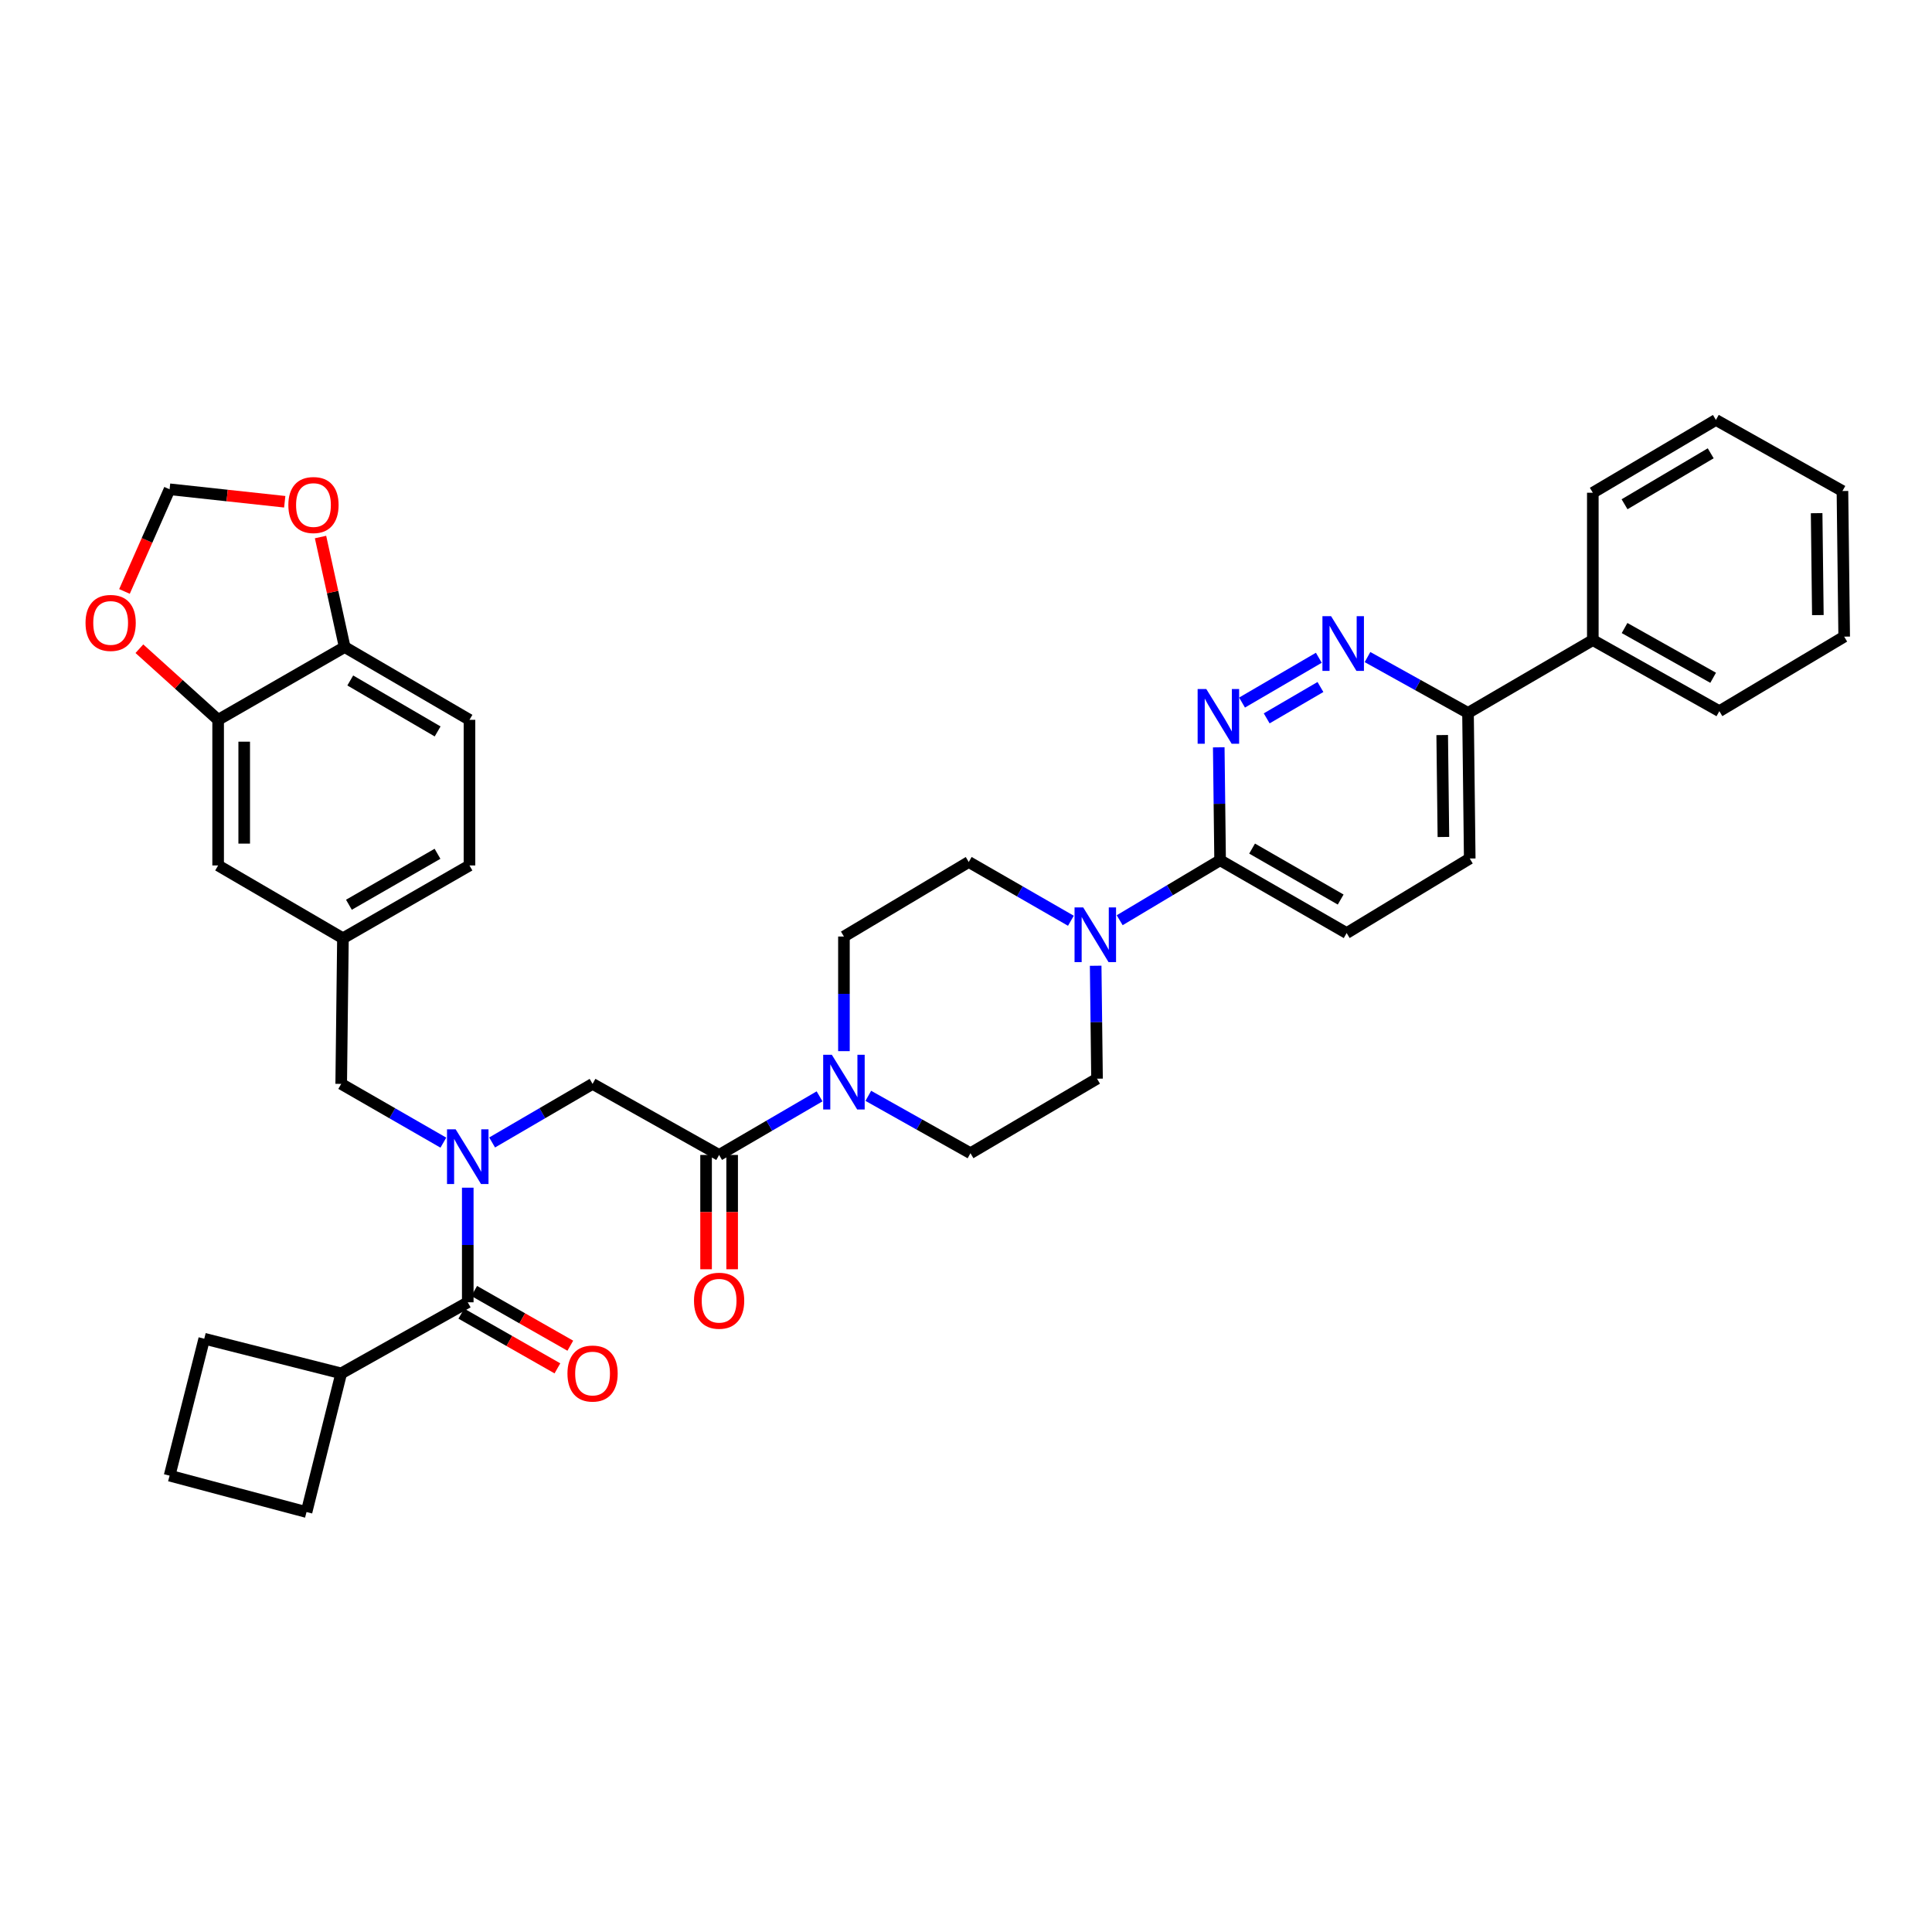 <?xml version='1.0' encoding='iso-8859-1'?>
<svg version='1.1' baseProfile='full'
              xmlns='http://www.w3.org/2000/svg'
                      xmlns:rdkit='http://www.rdkit.org/xml'
                      xmlns:xlink='http://www.w3.org/1999/xlink'
                  xml:space='preserve'
width='1000px' height='1000px' viewBox='0 0 1000 1000'>
<!-- END OF HEADER -->
<rect style='opacity:1.0;fill:#FFFFFF;stroke:none' width='1000' height='1000' x='0' y='0'> </rect>
<path class='bond-0' d='M 176.606,710.86 L 105.724,692.915' style='fill:none;fill-rule:evenodd;stroke:#000000;stroke-width:6px;stroke-linecap:butt;stroke-linejoin:miter;stroke-opacity:1' />
<path class='bond-1' d='M 176.606,710.86 L 158.66,782.641' style='fill:none;fill-rule:evenodd;stroke:#000000;stroke-width:6px;stroke-linecap:butt;stroke-linejoin:miter;stroke-opacity:1' />
<path class='bond-2' d='M 176.606,710.86 L 242.112,674.07' style='fill:none;fill-rule:evenodd;stroke:#000000;stroke-width:6px;stroke-linecap:butt;stroke-linejoin:miter;stroke-opacity:1' />
<path class='bond-3' d='M 254.722,591.343 L 280.717,576.18' style='fill:none;fill-rule:evenodd;stroke:#0000FF;stroke-width:6px;stroke-linecap:butt;stroke-linejoin:miter;stroke-opacity:1' />
<path class='bond-3' d='M 280.717,576.18 L 306.712,561.017' style='fill:none;fill-rule:evenodd;stroke:#000000;stroke-width:6px;stroke-linecap:butt;stroke-linejoin:miter;stroke-opacity:1' />
<path class='bond-4' d='M 242.112,614.743 L 242.112,644.406' style='fill:none;fill-rule:evenodd;stroke:#0000FF;stroke-width:6px;stroke-linecap:butt;stroke-linejoin:miter;stroke-opacity:1' />
<path class='bond-4' d='M 242.112,644.406 L 242.112,674.07' style='fill:none;fill-rule:evenodd;stroke:#000000;stroke-width:6px;stroke-linecap:butt;stroke-linejoin:miter;stroke-opacity:1' />
<path class='bond-5' d='M 229.483,591.434 L 203.044,576.225' style='fill:none;fill-rule:evenodd;stroke:#0000FF;stroke-width:6px;stroke-linecap:butt;stroke-linejoin:miter;stroke-opacity:1' />
<path class='bond-5' d='M 203.044,576.225 L 176.606,561.017' style='fill:none;fill-rule:evenodd;stroke:#000000;stroke-width:6px;stroke-linecap:butt;stroke-linejoin:miter;stroke-opacity:1' />
<path class='bond-6' d='M 238.774,679.932 L 263.644,694.096' style='fill:none;fill-rule:evenodd;stroke:#000000;stroke-width:6px;stroke-linecap:butt;stroke-linejoin:miter;stroke-opacity:1' />
<path class='bond-6' d='M 263.644,694.096 L 288.515,708.26' style='fill:none;fill-rule:evenodd;stroke:#FF0000;stroke-width:6px;stroke-linecap:butt;stroke-linejoin:miter;stroke-opacity:1' />
<path class='bond-6' d='M 245.451,668.208 L 270.321,682.372' style='fill:none;fill-rule:evenodd;stroke:#000000;stroke-width:6px;stroke-linecap:butt;stroke-linejoin:miter;stroke-opacity:1' />
<path class='bond-6' d='M 270.321,682.372 L 295.192,696.535' style='fill:none;fill-rule:evenodd;stroke:#FF0000;stroke-width:6px;stroke-linecap:butt;stroke-linejoin:miter;stroke-opacity:1' />
<path class='bond-7' d='M 87.779,763.796 L 158.66,782.641' style='fill:none;fill-rule:evenodd;stroke:#000000;stroke-width:6px;stroke-linecap:butt;stroke-linejoin:miter;stroke-opacity:1' />
<path class='bond-8' d='M 87.779,763.796 L 105.724,692.915' style='fill:none;fill-rule:evenodd;stroke:#000000;stroke-width:6px;stroke-linecap:butt;stroke-linejoin:miter;stroke-opacity:1' />
<path class='bond-9' d='M 243.004,372.585 L 178.405,334.903' style='fill:none;fill-rule:evenodd;stroke:#000000;stroke-width:6px;stroke-linecap:butt;stroke-linejoin:miter;stroke-opacity:1' />
<path class='bond-9' d='M 226.516,378.587 L 181.296,352.21' style='fill:none;fill-rule:evenodd;stroke:#000000;stroke-width:6px;stroke-linecap:butt;stroke-linejoin:miter;stroke-opacity:1' />
<path class='bond-10' d='M 243.004,372.585 L 243.004,447.956' style='fill:none;fill-rule:evenodd;stroke:#000000;stroke-width:6px;stroke-linecap:butt;stroke-linejoin:miter;stroke-opacity:1' />
<path class='bond-11' d='M 365.465,597.799 L 365.465,627.383' style='fill:none;fill-rule:evenodd;stroke:#000000;stroke-width:6px;stroke-linecap:butt;stroke-linejoin:miter;stroke-opacity:1' />
<path class='bond-11' d='M 365.465,627.383 L 365.465,656.966' style='fill:none;fill-rule:evenodd;stroke:#FF0000;stroke-width:6px;stroke-linecap:butt;stroke-linejoin:miter;stroke-opacity:1' />
<path class='bond-11' d='M 378.957,597.799 L 378.957,627.383' style='fill:none;fill-rule:evenodd;stroke:#000000;stroke-width:6px;stroke-linecap:butt;stroke-linejoin:miter;stroke-opacity:1' />
<path class='bond-11' d='M 378.957,627.383 L 378.957,656.966' style='fill:none;fill-rule:evenodd;stroke:#FF0000;stroke-width:6px;stroke-linecap:butt;stroke-linejoin:miter;stroke-opacity:1' />
<path class='bond-12' d='M 372.211,597.799 L 306.712,561.017' style='fill:none;fill-rule:evenodd;stroke:#000000;stroke-width:6px;stroke-linecap:butt;stroke-linejoin:miter;stroke-opacity:1' />
<path class='bond-13' d='M 372.211,597.799 L 398.21,582.635' style='fill:none;fill-rule:evenodd;stroke:#000000;stroke-width:6px;stroke-linecap:butt;stroke-linejoin:miter;stroke-opacity:1' />
<path class='bond-13' d='M 398.21,582.635 L 424.209,567.472' style='fill:none;fill-rule:evenodd;stroke:#0000FF;stroke-width:6px;stroke-linecap:butt;stroke-linejoin:miter;stroke-opacity:1' />
<path class='bond-14' d='M 243.004,447.956 L 177.505,485.645' style='fill:none;fill-rule:evenodd;stroke:#000000;stroke-width:6px;stroke-linecap:butt;stroke-linejoin:miter;stroke-opacity:1' />
<path class='bond-14' d='M 226.45,441.915 L 180.601,468.297' style='fill:none;fill-rule:evenodd;stroke:#000000;stroke-width:6px;stroke-linecap:butt;stroke-linejoin:miter;stroke-opacity:1' />
<path class='bond-15' d='M 449.436,567.205 L 475.877,582.056' style='fill:none;fill-rule:evenodd;stroke:#0000FF;stroke-width:6px;stroke-linecap:butt;stroke-linejoin:miter;stroke-opacity:1' />
<path class='bond-15' d='M 475.877,582.056 L 502.318,596.907' style='fill:none;fill-rule:evenodd;stroke:#000000;stroke-width:6px;stroke-linecap:butt;stroke-linejoin:miter;stroke-opacity:1' />
<path class='bond-16' d='M 436.818,544.073 L 436.818,514.409' style='fill:none;fill-rule:evenodd;stroke:#0000FF;stroke-width:6px;stroke-linecap:butt;stroke-linejoin:miter;stroke-opacity:1' />
<path class='bond-16' d='M 436.818,514.409 L 436.818,484.746' style='fill:none;fill-rule:evenodd;stroke:#000000;stroke-width:6px;stroke-linecap:butt;stroke-linejoin:miter;stroke-opacity:1' />
<path class='bond-17' d='M 760.731,444.365 L 759.839,369.002' style='fill:none;fill-rule:evenodd;stroke:#000000;stroke-width:6px;stroke-linecap:butt;stroke-linejoin:miter;stroke-opacity:1' />
<path class='bond-17' d='M 747.106,433.221 L 746.481,380.466' style='fill:none;fill-rule:evenodd;stroke:#000000;stroke-width:6px;stroke-linecap:butt;stroke-linejoin:miter;stroke-opacity:1' />
<path class='bond-18' d='M 760.731,444.365 L 697.024,482.954' style='fill:none;fill-rule:evenodd;stroke:#000000;stroke-width:6px;stroke-linecap:butt;stroke-linejoin:miter;stroke-opacity:1' />
<path class='bond-19' d='M 759.839,369.002 L 733.83,354.55' style='fill:none;fill-rule:evenodd;stroke:#000000;stroke-width:6px;stroke-linecap:butt;stroke-linejoin:miter;stroke-opacity:1' />
<path class='bond-19' d='M 733.83,354.55 L 707.82,340.098' style='fill:none;fill-rule:evenodd;stroke:#0000FF;stroke-width:6px;stroke-linecap:butt;stroke-linejoin:miter;stroke-opacity:1' />
<path class='bond-20' d='M 759.839,369.002 L 824.439,331.312' style='fill:none;fill-rule:evenodd;stroke:#000000;stroke-width:6px;stroke-linecap:butt;stroke-linejoin:miter;stroke-opacity:1' />
<path class='bond-21' d='M 682.622,340.461 L 642.877,363.649' style='fill:none;fill-rule:evenodd;stroke:#0000FF;stroke-width:6px;stroke-linecap:butt;stroke-linejoin:miter;stroke-opacity:1' />
<path class='bond-21' d='M 683.46,355.593 L 655.638,371.825' style='fill:none;fill-rule:evenodd;stroke:#0000FF;stroke-width:6px;stroke-linecap:butt;stroke-linejoin:miter;stroke-opacity:1' />
<path class='bond-22' d='M 630.824,386.815 L 631.174,416.04' style='fill:none;fill-rule:evenodd;stroke:#0000FF;stroke-width:6px;stroke-linecap:butt;stroke-linejoin:miter;stroke-opacity:1' />
<path class='bond-22' d='M 631.174,416.04 L 631.524,445.265' style='fill:none;fill-rule:evenodd;stroke:#000000;stroke-width:6px;stroke-linecap:butt;stroke-linejoin:miter;stroke-opacity:1' />
<path class='bond-23' d='M 631.524,445.265 L 697.024,482.954' style='fill:none;fill-rule:evenodd;stroke:#000000;stroke-width:6px;stroke-linecap:butt;stroke-linejoin:miter;stroke-opacity:1' />
<path class='bond-23' d='M 648.079,439.224 L 693.928,465.606' style='fill:none;fill-rule:evenodd;stroke:#000000;stroke-width:6px;stroke-linecap:butt;stroke-linejoin:miter;stroke-opacity:1' />
<path class='bond-24' d='M 631.524,445.265 L 605.535,460.787' style='fill:none;fill-rule:evenodd;stroke:#000000;stroke-width:6px;stroke-linecap:butt;stroke-linejoin:miter;stroke-opacity:1' />
<path class='bond-24' d='M 605.535,460.787 L 579.546,476.309' style='fill:none;fill-rule:evenodd;stroke:#0000FF;stroke-width:6px;stroke-linecap:butt;stroke-linejoin:miter;stroke-opacity:1' />
<path class='bond-25' d='M 554.295,476.581 L 527.857,461.373' style='fill:none;fill-rule:evenodd;stroke:#0000FF;stroke-width:6px;stroke-linecap:butt;stroke-linejoin:miter;stroke-opacity:1' />
<path class='bond-25' d='M 527.857,461.373 L 501.418,446.164' style='fill:none;fill-rule:evenodd;stroke:#000000;stroke-width:6px;stroke-linecap:butt;stroke-linejoin:miter;stroke-opacity:1' />
<path class='bond-26' d='M 567.117,499.868 L 567.467,529.097' style='fill:none;fill-rule:evenodd;stroke:#0000FF;stroke-width:6px;stroke-linecap:butt;stroke-linejoin:miter;stroke-opacity:1' />
<path class='bond-26' d='M 567.467,529.097 L 567.817,558.326' style='fill:none;fill-rule:evenodd;stroke:#000000;stroke-width:6px;stroke-linecap:butt;stroke-linejoin:miter;stroke-opacity:1' />
<path class='bond-27' d='M 502.318,596.907 L 567.817,558.326' style='fill:none;fill-rule:evenodd;stroke:#000000;stroke-width:6px;stroke-linecap:butt;stroke-linejoin:miter;stroke-opacity:1' />
<path class='bond-28' d='M 824.439,331.312 L 889.938,368.102' style='fill:none;fill-rule:evenodd;stroke:#000000;stroke-width:6px;stroke-linecap:butt;stroke-linejoin:miter;stroke-opacity:1' />
<path class='bond-28' d='M 840.872,325.067 L 886.721,350.82' style='fill:none;fill-rule:evenodd;stroke:#000000;stroke-width:6px;stroke-linecap:butt;stroke-linejoin:miter;stroke-opacity:1' />
<path class='bond-29' d='M 824.439,331.312 L 824.439,255.041' style='fill:none;fill-rule:evenodd;stroke:#000000;stroke-width:6px;stroke-linecap:butt;stroke-linejoin:miter;stroke-opacity:1' />
<path class='bond-30' d='M 889.938,368.102 L 954.545,329.521' style='fill:none;fill-rule:evenodd;stroke:#000000;stroke-width:6px;stroke-linecap:butt;stroke-linejoin:miter;stroke-opacity:1' />
<path class='bond-31' d='M 824.439,255.041 L 888.147,217.359' style='fill:none;fill-rule:evenodd;stroke:#000000;stroke-width:6px;stroke-linecap:butt;stroke-linejoin:miter;stroke-opacity:1' />
<path class='bond-31' d='M 840.864,261.002 L 885.46,234.625' style='fill:none;fill-rule:evenodd;stroke:#000000;stroke-width:6px;stroke-linecap:butt;stroke-linejoin:miter;stroke-opacity:1' />
<path class='bond-32' d='M 954.545,329.521 L 953.646,254.149' style='fill:none;fill-rule:evenodd;stroke:#000000;stroke-width:6px;stroke-linecap:butt;stroke-linejoin:miter;stroke-opacity:1' />
<path class='bond-32' d='M 940.919,318.376 L 940.289,265.616' style='fill:none;fill-rule:evenodd;stroke:#000000;stroke-width:6px;stroke-linecap:butt;stroke-linejoin:miter;stroke-opacity:1' />
<path class='bond-33' d='M 888.147,217.359 L 953.646,254.149' style='fill:none;fill-rule:evenodd;stroke:#000000;stroke-width:6px;stroke-linecap:butt;stroke-linejoin:miter;stroke-opacity:1' />
<path class='bond-34' d='M 501.418,446.164 L 436.818,484.746' style='fill:none;fill-rule:evenodd;stroke:#000000;stroke-width:6px;stroke-linecap:butt;stroke-linejoin:miter;stroke-opacity:1' />
<path class='bond-35' d='M 177.505,485.645 L 112.905,447.956' style='fill:none;fill-rule:evenodd;stroke:#000000;stroke-width:6px;stroke-linecap:butt;stroke-linejoin:miter;stroke-opacity:1' />
<path class='bond-36' d='M 177.505,485.645 L 176.606,561.017' style='fill:none;fill-rule:evenodd;stroke:#000000;stroke-width:6px;stroke-linecap:butt;stroke-linejoin:miter;stroke-opacity:1' />
<path class='bond-37' d='M 112.905,447.956 L 112.905,372.585' style='fill:none;fill-rule:evenodd;stroke:#000000;stroke-width:6px;stroke-linecap:butt;stroke-linejoin:miter;stroke-opacity:1' />
<path class='bond-37' d='M 126.398,436.65 L 126.398,383.89' style='fill:none;fill-rule:evenodd;stroke:#000000;stroke-width:6px;stroke-linecap:butt;stroke-linejoin:miter;stroke-opacity:1' />
<path class='bond-38' d='M 178.405,334.903 L 112.905,372.585' style='fill:none;fill-rule:evenodd;stroke:#000000;stroke-width:6px;stroke-linecap:butt;stroke-linejoin:miter;stroke-opacity:1' />
<path class='bond-39' d='M 178.405,334.903 L 172.155,306.434' style='fill:none;fill-rule:evenodd;stroke:#000000;stroke-width:6px;stroke-linecap:butt;stroke-linejoin:miter;stroke-opacity:1' />
<path class='bond-39' d='M 172.155,306.434 L 165.905,277.966' style='fill:none;fill-rule:evenodd;stroke:#FF0000;stroke-width:6px;stroke-linecap:butt;stroke-linejoin:miter;stroke-opacity:1' />
<path class='bond-40' d='M 112.905,372.585 L 92.525,354.179' style='fill:none;fill-rule:evenodd;stroke:#000000;stroke-width:6px;stroke-linecap:butt;stroke-linejoin:miter;stroke-opacity:1' />
<path class='bond-40' d='M 92.525,354.179 L 72.145,335.773' style='fill:none;fill-rule:evenodd;stroke:#FF0000;stroke-width:6px;stroke-linecap:butt;stroke-linejoin:miter;stroke-opacity:1' />
<path class='bond-41' d='M 64.428,306.131 L 76.103,279.691' style='fill:none;fill-rule:evenodd;stroke:#FF0000;stroke-width:6px;stroke-linecap:butt;stroke-linejoin:miter;stroke-opacity:1' />
<path class='bond-41' d='M 76.103,279.691 L 87.779,253.25' style='fill:none;fill-rule:evenodd;stroke:#000000;stroke-width:6px;stroke-linecap:butt;stroke-linejoin:miter;stroke-opacity:1' />
<path class='bond-42' d='M 87.779,253.25 L 117.579,256.48' style='fill:none;fill-rule:evenodd;stroke:#000000;stroke-width:6px;stroke-linecap:butt;stroke-linejoin:miter;stroke-opacity:1' />
<path class='bond-42' d='M 117.579,256.48 L 147.378,259.711' style='fill:none;fill-rule:evenodd;stroke:#FF0000;stroke-width:6px;stroke-linecap:butt;stroke-linejoin:miter;stroke-opacity:1' />
<path  class='atom-1' d='M 235.852 584.539
L 245.132 599.539
Q 246.052 601.019, 247.532 603.699
Q 249.012 606.379, 249.092 606.539
L 249.092 584.539
L 252.852 584.539
L 252.852 612.859
L 248.972 612.859
L 239.012 596.459
Q 237.852 594.539, 236.612 592.339
Q 235.412 590.139, 235.052 589.459
L 235.052 612.859
L 231.372 612.859
L 231.372 584.539
L 235.852 584.539
' fill='#0000FF'/>
<path  class='atom-3' d='M 293.712 710.94
Q 293.712 704.14, 297.072 700.34
Q 300.432 696.54, 306.712 696.54
Q 312.992 696.54, 316.352 700.34
Q 319.712 704.14, 319.712 710.94
Q 319.712 717.82, 316.312 721.74
Q 312.912 725.62, 306.712 725.62
Q 300.472 725.62, 297.072 721.74
Q 293.712 717.86, 293.712 710.94
M 306.712 722.42
Q 311.032 722.42, 313.352 719.54
Q 315.712 716.62, 315.712 710.94
Q 315.712 705.38, 313.352 702.58
Q 311.032 699.74, 306.712 699.74
Q 302.392 699.74, 300.032 702.54
Q 297.712 705.34, 297.712 710.94
Q 297.712 716.66, 300.032 719.54
Q 302.392 722.42, 306.712 722.42
' fill='#FF0000'/>
<path  class='atom-8' d='M 359.211 673.25
Q 359.211 666.45, 362.571 662.65
Q 365.931 658.85, 372.211 658.85
Q 378.491 658.85, 381.851 662.65
Q 385.211 666.45, 385.211 673.25
Q 385.211 680.13, 381.811 684.05
Q 378.411 687.93, 372.211 687.93
Q 365.971 687.93, 362.571 684.05
Q 359.211 680.17, 359.211 673.25
M 372.211 684.73
Q 376.531 684.73, 378.851 681.85
Q 381.211 678.93, 381.211 673.25
Q 381.211 667.69, 378.851 664.89
Q 376.531 662.05, 372.211 662.05
Q 367.891 662.05, 365.531 664.85
Q 363.211 667.65, 363.211 673.25
Q 363.211 678.97, 365.531 681.85
Q 367.891 684.73, 372.211 684.73
' fill='#FF0000'/>
<path  class='atom-11' d='M 430.558 545.957
L 439.838 560.957
Q 440.758 562.437, 442.238 565.117
Q 443.718 567.797, 443.798 567.957
L 443.798 545.957
L 447.558 545.957
L 447.558 574.277
L 443.678 574.277
L 433.718 557.877
Q 432.558 555.957, 431.318 553.757
Q 430.118 551.557, 429.758 550.877
L 429.758 574.277
L 426.078 574.277
L 426.078 545.957
L 430.558 545.957
' fill='#0000FF'/>
<path  class='atom-14' d='M 688.972 318.944
L 698.252 333.944
Q 699.172 335.424, 700.652 338.104
Q 702.132 340.784, 702.212 340.944
L 702.212 318.944
L 705.972 318.944
L 705.972 347.264
L 702.092 347.264
L 692.132 330.864
Q 690.972 328.944, 689.732 326.744
Q 688.532 324.544, 688.172 323.864
L 688.172 347.264
L 684.492 347.264
L 684.492 318.944
L 688.972 318.944
' fill='#0000FF'/>
<path  class='atom-15' d='M 624.372 356.633
L 633.652 371.633
Q 634.572 373.113, 636.052 375.793
Q 637.532 378.473, 637.612 378.633
L 637.612 356.633
L 641.372 356.633
L 641.372 384.953
L 637.492 384.953
L 627.532 368.553
Q 626.372 366.633, 625.132 364.433
Q 623.932 362.233, 623.572 361.553
L 623.572 384.953
L 619.892 384.953
L 619.892 356.633
L 624.372 356.633
' fill='#0000FF'/>
<path  class='atom-18' d='M 560.665 469.686
L 569.945 484.686
Q 570.865 486.166, 572.345 488.846
Q 573.825 491.526, 573.905 491.686
L 573.905 469.686
L 577.665 469.686
L 577.665 498.006
L 573.785 498.006
L 563.825 481.606
Q 562.665 479.686, 561.425 477.486
Q 560.225 475.286, 559.865 474.606
L 559.865 498.006
L 556.185 498.006
L 556.185 469.686
L 560.665 469.686
' fill='#0000FF'/>
<path  class='atom-34' d='M 44.271 322.42
Q 44.271 315.62, 47.631 311.82
Q 50.991 308.02, 57.271 308.02
Q 63.551 308.02, 66.911 311.82
Q 70.271 315.62, 70.271 322.42
Q 70.271 329.3, 66.871 333.22
Q 63.471 337.1, 57.271 337.1
Q 51.031 337.1, 47.631 333.22
Q 44.271 329.34, 44.271 322.42
M 57.271 333.9
Q 61.591 333.9, 63.911 331.02
Q 66.271 328.1, 66.271 322.42
Q 66.271 316.86, 63.911 314.06
Q 61.591 311.22, 57.271 311.22
Q 52.951 311.22, 50.591 314.02
Q 48.271 316.82, 48.271 322.42
Q 48.271 328.14, 50.591 331.02
Q 52.951 333.9, 57.271 333.9
' fill='#FF0000'/>
<path  class='atom-36' d='M 149.251 261.403
Q 149.251 254.603, 152.611 250.803
Q 155.971 247.003, 162.251 247.003
Q 168.531 247.003, 171.891 250.803
Q 175.251 254.603, 175.251 261.403
Q 175.251 268.283, 171.851 272.203
Q 168.451 276.083, 162.251 276.083
Q 156.011 276.083, 152.611 272.203
Q 149.251 268.323, 149.251 261.403
M 162.251 272.883
Q 166.571 272.883, 168.891 270.003
Q 171.251 267.083, 171.251 261.403
Q 171.251 255.843, 168.891 253.043
Q 166.571 250.203, 162.251 250.203
Q 157.931 250.203, 155.571 253.003
Q 153.251 255.803, 153.251 261.403
Q 153.251 267.123, 155.571 270.003
Q 157.931 272.883, 162.251 272.883
' fill='#FF0000'/>
</svg>
